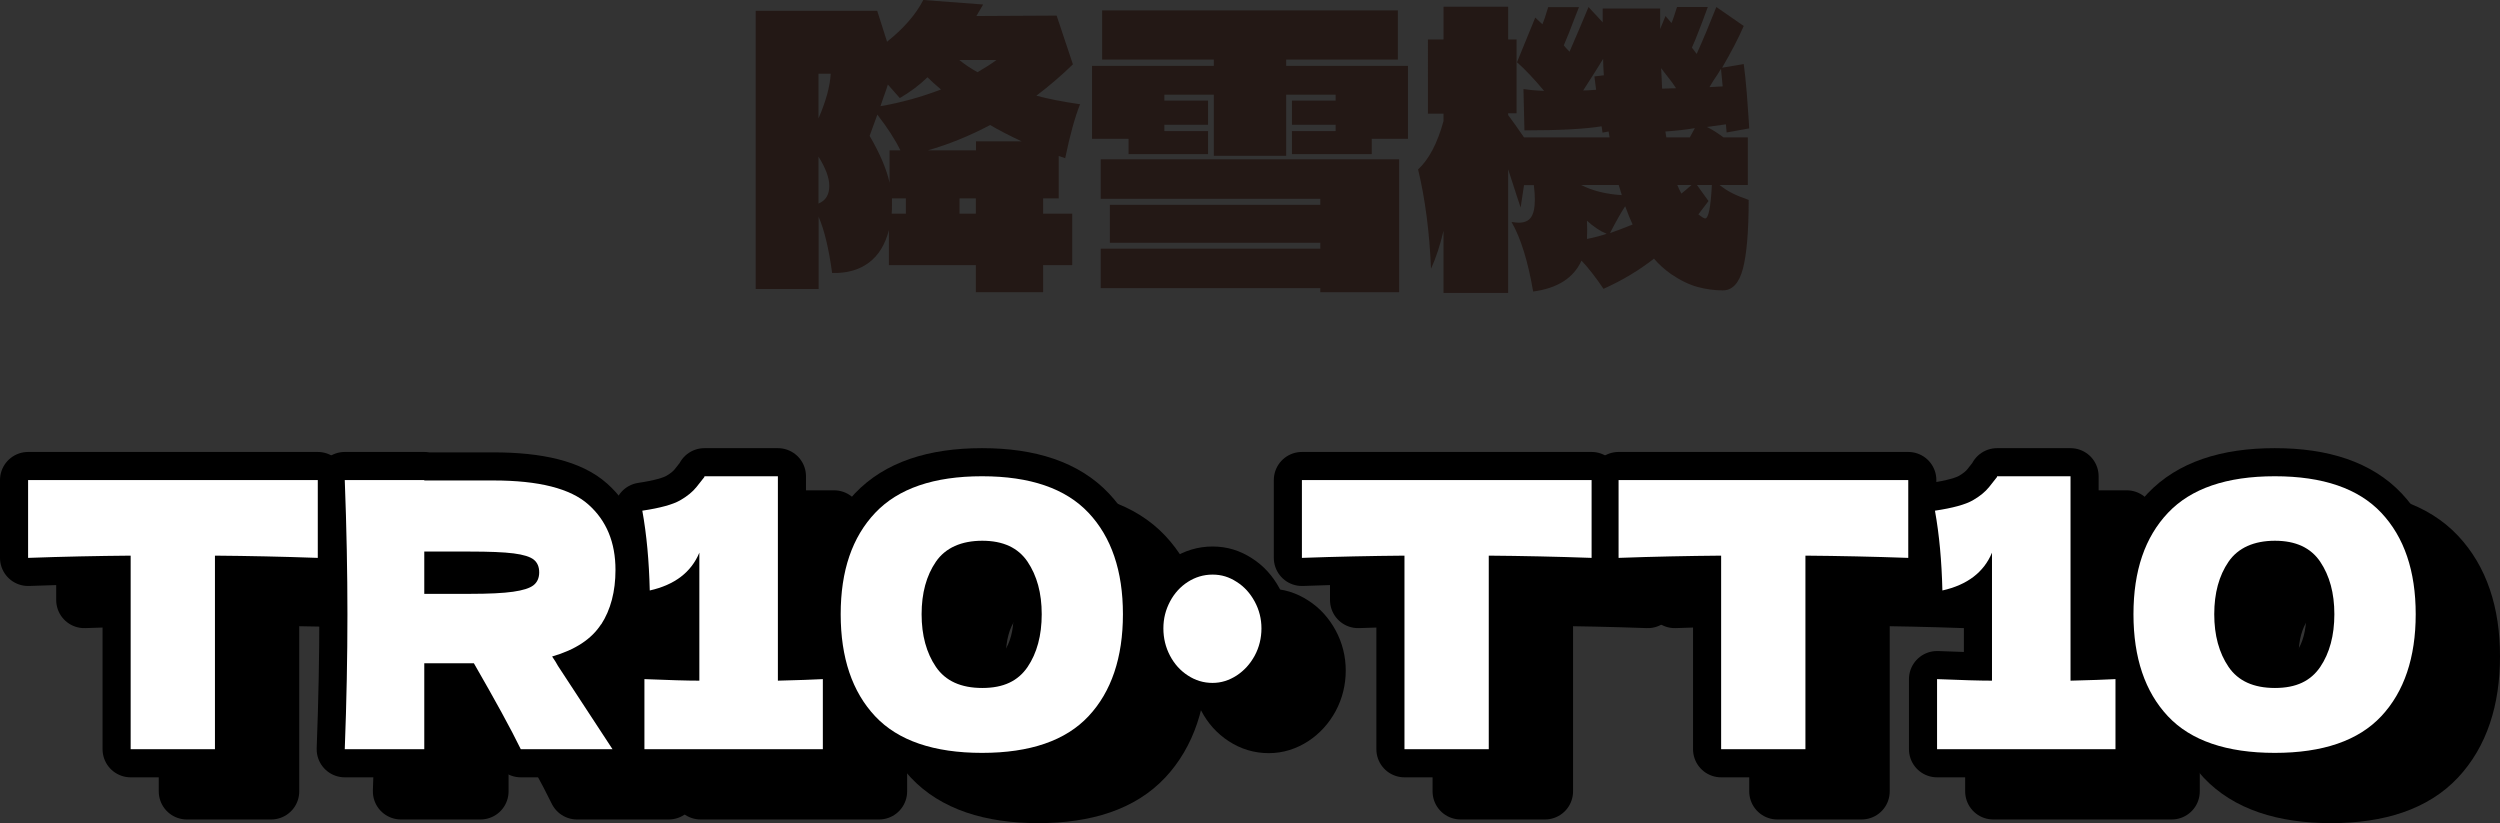 <?xml version="1.0" encoding="UTF-8"?>
<svg id="_x30_3_x5F_ICTコンサル" xmlns="http://www.w3.org/2000/svg" xmlns:xlink="http://www.w3.org/1999/xlink" viewBox="0 0 177.95 58.59">
  <rect x="0" y="0" width="177.95" height="58.59" fill="#333333" stroke="none"/>
  <defs>
    <style>
      .cls-1 {
        fill: #231815;
      }

      .cls-2 {
        fill: #fff;
      }

      .cls-3, .cls-4 {
        fill: none;
      }

      .cls-4 {
        stroke: #df2214;
        stroke-miterlimit: 10;
        stroke-width: 31px;
      }

      .cls-5 {
        clip-path: url(#clippath);
      }

      .cls-6 {
        stroke: #000;
        stroke-linecap: round;
        stroke-linejoin: round;
        stroke-width: 4px;
      }
    </style>
    <clipPath id="clippath">
      <rect class="cls-3" x="-916.46" y="-105.4" width="375" height="675.55"/>
    </clipPath>
  </defs>
  <g class="cls-5">
    <line class="cls-4" x1="40.36" y1="-131.94" x2="-534.48" y2="593.72"/>
  </g>
  <g>
    <g>
      <path class="cls-1" d="M74.25,14.12v1.09h2.07v3.66h-2.07v1.93h-4.79v-1.93h-6.19v-2.49c-.26,1.02-.73,1.8-1.43,2.32s-1.57.76-2.61.73c-.23-1.71-.55-3.05-.96-4v5.14h-4.48V.77h8.65l.7,2.2c1.19-.95,2.05-1.94,2.58-2.97l4.26.32-.48.82,5.71-.03,1.16,3.47c-.83.81-1.7,1.55-2.6,2.23.83.23,1.87.43,3.11.61-.37.92-.72,2.2-1.06,3.84l-.46-.16v3.02h-1.08ZM58.26,5.25v3.18c.53-1.22.82-2.28.87-3.18h-.87ZM58.26,14.49c.51-.21.77-.63.77-1.25,0-.58-.26-1.28-.77-2.09v3.34ZM63.32,13.01v-2.31h.77c-.37-.76-.92-1.61-1.64-2.54l-.55,1.51c.74,1.27,1.21,2.38,1.42,3.34ZM64.04,6.97l-.84-.95c-.11.35-.22.65-.31.9l-.22.64c1.49-.26,2.93-.66,4.31-1.19-.42-.35-.74-.65-.96-.87-.59.57-1.25,1.06-1.97,1.48ZM63.49,14.12v.37c0,.32,0,.56-.02.72h1.01v-1.09h-.99ZM72.74,10.07c-.9-.42-1.65-.81-2.26-1.17-1.48.78-2.96,1.38-4.43,1.8h3.42v-.64h3.28ZM70.93,4.27h-2.65c.4.32.83.61,1.3.87.55-.32,1-.61,1.35-.87ZM68.3,14.12v1.09h1.16v-1.09h-1.16Z"/>
      <path class="cls-1" d="M91.55,4.24v.45h8.67v5.19h-2.58v1.09h-5.68v-1.64h3.11v-.45h-3.11v-1.72h3.11v-.42h-3.52v4.35h-5.15v-4.35h-3.52v.42h3.11v1.72h-3.11v.45h3.11v1.64h-5.66v-1.09h-2.6v-5.19h8.67v-.45h-7.95V.74h21.05v3.5h-7.95ZM93.98,14.15h-15.63v-2.81h21.24v9.46h-5.61v-.29h-15.63v-2.81h15.63v-.42h-14.98v-2.7h14.98v-.42Z"/>
      <path class="cls-1" d="M124.4,13.17h-2c.32.25.63.45.94.6.3.15.68.3,1.13.46,0,2.24-.14,3.88-.41,4.9s-.75,1.54-1.42,1.54c-.59,0-1.19-.08-1.79-.24-.6-.16-1.24-.47-1.92-.93-.47-.34-.87-.7-1.2-1.09-1.03.81-2.22,1.53-3.59,2.15-.58-.85-1.1-1.52-1.57-2.01-.56,1.24-1.71,1.97-3.44,2.2-.37-2.15-.88-3.81-1.54-4.95.26.04.43.05.53.05.38,0,.67-.12.85-.37.18-.25.28-.67.28-1.27,0-.3-.02-.65-.07-1.03h-.7l-.24,1.59-.29-.87-.6-1.85v8.8h-4.6v-4.42c-.24,1.02-.54,1.93-.89,2.7-.11-2.63-.42-4.99-.92-7.07.77-.71,1.37-1.85,1.81-3.44v-.53h-1.11V2.81h1.11V.48h4.6v2.33h.6v5.25h-.6v.13c.29.39.67.92,1.13,1.59h6.09l-.07-.42-.43.08-.07-.45c-1.14.19-2.97.29-5.49.29l-.07-2.94c.31.05.79.1,1.47.13-.71-.85-1.35-1.53-1.93-2.04l1.3-3.18.51.48c.08-.18.22-.58.41-1.22h2.19l-.31.79c-.29.78-.55,1.42-.77,1.93.13.16.27.31.41.45.64-1.48,1.09-2.54,1.35-3.18l1.01,1.09v-.98h4.09v1.46l.38-.93.43.5c.1-.23.22-.61.39-1.14h2.19l-.38,1.03c-.1.25-.21.53-.33.85-.12.32-.26.65-.42,1.01l.34.45c.5-1.11.96-2.23,1.4-3.34l1.95,1.35c-.38.88-.9,1.87-1.54,2.97l1.54-.26c.08.58.15,1.28.22,2.11.06.82.1,1.38.12,1.68l.05.79-1.61.29-.05-.58-1.35.19c.34.16.73.41,1.18.74h1.73v3.39ZM115.22,13.17h-2.67c.8.41,1.77.65,2.89.72l-.22-.72ZM113.61,6.39l-.12-.95.67-.08c-.03-.49-.05-.88-.05-1.17-.27.46-.75,1.21-1.42,2.25.22,0,.53-.02.92-.05ZM114.36,16.64c-.45-.18-.92-.49-1.4-.93.02.44.02.87,0,1.3.59-.12,1.06-.25,1.4-.37ZM116.21,15.98c-.13-.27-.31-.7-.53-1.3-.26.39-.62,1.02-1.08,1.91.37-.12.91-.33,1.61-.61ZM118.31,6.31l.99-.03c-.14-.23-.33-.49-.57-.79s-.4-.51-.49-.64l.07,1.46ZM118.62,9.78h1.66l.36-.66c-.64.11-1.34.19-2.1.24l.07.42ZM120.4,13.17h-1.01c.06.16.16.36.29.61.16-.12.4-.33.72-.61ZM121.37,15.55c.24,0,.4-.79.48-2.38h-1.06l.82,1.14-.72.95.29.21c.1.05.16.08.19.08ZM121.97,5.72l-.29.48.94-.05c-.02-.25-.06-.66-.12-1.25-.18.3-.35.57-.53.82Z"/>
    </g>
    <g>
      <g>
        <path class="cls-6" d="M26.62,42.71c-2.51-.09-4.95-.14-7.32-.16v13.78h-6v-13.78c-2.38.02-4.82.07-7.3.16v-5.54h20.62v5.54Z"/>
        <path class="cls-6" d="M46.79,47.43c-.68,1.06-1.84,1.82-3.49,2.3.19.28.33.5.41.66l3.89,5.94h-6.53c-.7-1.44-1.82-3.48-3.34-6.12h-3.53v6.12h-5.66c.13-3.41.19-6.61.19-9.58s-.06-6.17-.19-9.58h5.66v.03h4.92c3.23,0,5.49.57,6.77,1.72,1.28,1.14,1.92,2.69,1.92,4.65,0,1.53-.34,2.83-1.02,3.88ZM34.2,42.26v3.01h3.24c1.36,0,2.39-.05,3.08-.15.7-.1,1.18-.25,1.45-.46.27-.21.41-.52.41-.92s-.13-.69-.38-.9c-.26-.21-.74-.36-1.44-.45-.71-.09-1.74-.13-3.12-.13h-3.24Z"/>
        <path class="cls-6" d="M59.38,51.45c1.44-.04,2.5-.07,3.19-.11v4.99h-12.7v-4.99c1.73.07,3.03.11,3.91.11v-9.11c-.58,1.39-1.75,2.29-3.53,2.69-.05-2.08-.22-3.97-.53-5.68,1.28-.19,2.17-.44,2.68-.73s.9-.61,1.18-.96c.28-.35.47-.59.56-.71v-.05h5.23v14.55Z"/>
        <path class="cls-6" d="M66.29,53.98c-1.63-1.74-2.45-4.16-2.45-7.26s.82-5.49,2.46-7.22c1.64-1.73,4.17-2.6,7.6-2.6s5.95.87,7.58,2.6c1.63,1.73,2.45,4.14,2.45,7.22s-.82,5.52-2.45,7.26c-1.63,1.74-4.16,2.61-7.58,2.61s-5.98-.87-7.61-2.61ZM77.14,50.48c.67-.99,1.01-2.25,1.01-3.76s-.34-2.74-1.01-3.74c-.67-.99-1.74-1.49-3.22-1.49s-2.62.5-3.3,1.49c-.68.99-1.02,2.24-1.02,3.74s.34,2.75,1.02,3.75c.68,1,1.78,1.5,3.3,1.5s2.54-.5,3.22-1.49Z"/>
        <path class="cls-6" d="M88.55,51.08c-.54-.35-.96-.82-1.27-1.41-.31-.59-.47-1.24-.47-1.94s.16-1.32.47-1.91c.31-.59.74-1.06,1.27-1.4s1.12-.52,1.76-.52,1.18.17,1.72.52c.54.34.96.81,1.28,1.4.32.59.48,1.23.48,1.91s-.16,1.35-.48,1.94c-.32.59-.75,1.06-1.28,1.41-.54.35-1.11.53-1.72.53-.64,0-1.23-.18-1.76-.53Z"/>
        <path class="cls-6" d="M117.29,42.71c-2.51-.09-4.95-.14-7.32-.16v13.78h-6v-13.78c-2.38.02-4.82.07-7.3.16v-5.54h20.62v5.54Z"/>
        <path class="cls-6" d="M139.83,42.71c-2.51-.09-4.95-.14-7.32-.16v13.78h-6v-13.78c-2.38.02-4.82.07-7.3.16v-5.54h20.62v5.54Z"/>
        <path class="cls-6" d="M151.39,51.45c1.44-.04,2.5-.07,3.19-.11v4.99h-12.7v-4.99c1.73.07,3.03.11,3.91.11v-9.11c-.58,1.39-1.75,2.29-3.53,2.69-.05-2.08-.22-3.97-.53-5.68,1.28-.19,2.17-.44,2.68-.73s.9-.61,1.18-.96c.28-.35.47-.59.56-.71v-.05h5.23v14.55Z"/>
        <path class="cls-6" d="M158.31,53.98c-1.63-1.74-2.45-4.16-2.45-7.26s.82-5.49,2.46-7.22c1.64-1.73,4.17-2.6,7.6-2.6s5.95.87,7.58,2.6c1.63,1.73,2.45,4.14,2.45,7.22s-.82,5.52-2.45,7.26c-1.63,1.74-4.16,2.61-7.58,2.61s-5.98-.87-7.61-2.61ZM169.15,50.48c.67-.99,1.01-2.25,1.01-3.76s-.34-2.74-1.01-3.74c-.67-.99-1.74-1.49-3.22-1.49s-2.62.5-3.3,1.49c-.68.99-1.02,2.24-1.02,3.74s.34,2.75,1.02,3.75c.68,1,1.78,1.5,3.3,1.5s2.54-.5,3.22-1.49Z"/>
      </g>
      <g>
        <path class="cls-6" d="M22.62,39.71c-2.51-.09-4.95-.14-7.32-.16v13.78h-6v-13.78c-2.38.02-4.82.07-7.3.16v-5.54h20.62v5.54Z"/>
        <path class="cls-6" d="M42.79,44.43c-.68,1.06-1.84,1.82-3.49,2.3.19.28.33.5.41.66l3.89,5.94h-6.53c-.7-1.44-1.82-3.48-3.34-6.12h-3.53v6.12h-5.66c.13-3.41.19-6.61.19-9.58s-.06-6.17-.19-9.58h5.66v.03h4.92c3.23,0,5.49.57,6.77,1.72,1.28,1.14,1.92,2.69,1.92,4.65,0,1.53-.34,2.83-1.02,3.88ZM30.2,39.26v3.01h3.24c1.36,0,2.39-.05,3.08-.15.7-.1,1.18-.25,1.45-.46.27-.21.41-.52.41-.92s-.13-.69-.38-.9c-.26-.21-.74-.36-1.44-.45-.71-.09-1.74-.13-3.12-.13h-3.24Z"/>
        <path class="cls-6" d="M55.38,48.45c1.44-.04,2.5-.07,3.19-.11v4.99h-12.7v-4.99c1.73.07,3.03.11,3.91.11v-9.11c-.58,1.39-1.75,2.29-3.53,2.69-.05-2.08-.22-3.97-.53-5.68,1.28-.19,2.17-.44,2.68-.73s.9-.61,1.18-.96c.28-.35.47-.59.56-.71v-.05h5.23v14.55Z"/>
        <path class="cls-6" d="M62.29,50.98c-1.63-1.74-2.45-4.16-2.45-7.26s.82-5.49,2.46-7.22c1.64-1.73,4.17-2.6,7.6-2.6s5.95.87,7.58,2.6c1.63,1.73,2.45,4.14,2.45,7.22s-.82,5.52-2.45,7.26c-1.63,1.74-4.16,2.61-7.58,2.61s-5.98-.87-7.61-2.61ZM73.14,47.48c.67-.99,1.01-2.25,1.01-3.76s-.34-2.74-1.01-3.74c-.67-.99-1.74-1.49-3.22-1.49s-2.62.5-3.3,1.49c-.68.99-1.02,2.24-1.02,3.74s.34,2.75,1.02,3.75c.68,1,1.78,1.5,3.3,1.5s2.54-.5,3.22-1.49Z"/>
        <path class="cls-6" d="M84.55,48.08c-.54-.35-.96-.82-1.27-1.41-.31-.59-.47-1.24-.47-1.94s.16-1.32.47-1.91c.31-.59.74-1.06,1.27-1.4s1.12-.52,1.76-.52,1.18.17,1.72.52c.54.34.96.81,1.28,1.4.32.59.48,1.23.48,1.91s-.16,1.35-.48,1.94c-.32.59-.75,1.06-1.28,1.41-.54.35-1.11.53-1.72.53-.64,0-1.23-.18-1.76-.53Z"/>
        <path class="cls-6" d="M113.29,39.71c-2.51-.09-4.95-.14-7.32-.16v13.78h-6v-13.78c-2.38.02-4.82.07-7.3.16v-5.54h20.62v5.54Z"/>
        <path class="cls-6" d="M135.83,39.71c-2.51-.09-4.95-.14-7.32-.16v13.78h-6v-13.78c-2.38.02-4.82.07-7.3.16v-5.54h20.62v5.54Z"/>
        <path class="cls-6" d="M147.39,48.45c1.44-.04,2.5-.07,3.19-.11v4.99h-12.7v-4.99c1.73.07,3.03.11,3.91.11v-9.11c-.58,1.39-1.75,2.29-3.53,2.69-.05-2.08-.22-3.97-.53-5.68,1.28-.19,2.17-.44,2.68-.73s.9-.61,1.18-.96c.28-.35.47-.59.56-.71v-.05h5.23v14.55Z"/>
        <path class="cls-6" d="M154.31,50.98c-1.63-1.74-2.45-4.16-2.45-7.26s.82-5.49,2.46-7.22c1.64-1.73,4.17-2.6,7.6-2.6s5.95.87,7.58,2.6c1.63,1.73,2.45,4.14,2.45,7.22s-.82,5.52-2.45,7.26c-1.63,1.74-4.16,2.61-7.58,2.61s-5.98-.87-7.61-2.61ZM165.15,47.48c.67-.99,1.01-2.25,1.01-3.76s-.34-2.74-1.01-3.74c-.67-.99-1.74-1.49-3.22-1.49s-2.62.5-3.3,1.49c-.68.99-1.02,2.24-1.02,3.74s.34,2.75,1.02,3.75c.68,1,1.78,1.5,3.3,1.5s2.54-.5,3.22-1.49Z"/>
      </g>
      <g>
        <path class="cls-2" d="M22.62,39.71c-2.51-.09-4.95-.14-7.32-.16v13.78h-6v-13.78c-2.38.02-4.82.07-7.3.16v-5.54h20.62v5.54Z"/>
        <path class="cls-2" d="M42.79,44.43c-.68,1.06-1.84,1.82-3.49,2.3.19.28.33.5.41.66l3.89,5.94h-6.53c-.7-1.44-1.82-3.48-3.34-6.12h-3.53v6.12h-5.66c.13-3.41.19-6.61.19-9.58s-.06-6.17-.19-9.58h5.66v.03h4.92c3.23,0,5.49.57,6.77,1.72,1.28,1.14,1.92,2.69,1.92,4.65,0,1.53-.34,2.83-1.02,3.88ZM30.2,39.26v3.01h3.24c1.36,0,2.39-.05,3.08-.15.7-.1,1.18-.25,1.45-.46.27-.21.41-.52.41-.92s-.13-.69-.38-.9c-.26-.21-.74-.36-1.44-.45-.71-.09-1.74-.13-3.12-.13h-3.24Z"/>
        <path class="cls-2" d="M55.38,48.45c1.44-.04,2.5-.07,3.19-.11v4.99h-12.7v-4.99c1.73.07,3.03.11,3.91.11v-9.11c-.58,1.39-1.75,2.29-3.53,2.69-.05-2.08-.22-3.97-.53-5.68,1.28-.19,2.17-.44,2.68-.73s.9-.61,1.18-.96c.28-.35.47-.59.56-.71v-.05h5.23v14.55Z"/>
        <path class="cls-2" d="M62.29,50.98c-1.63-1.74-2.45-4.16-2.45-7.26s.82-5.49,2.46-7.22c1.64-1.73,4.17-2.6,7.6-2.6s5.95.87,7.58,2.6c1.63,1.73,2.45,4.14,2.45,7.22s-.82,5.52-2.45,7.26c-1.63,1.74-4.16,2.61-7.58,2.61s-5.98-.87-7.61-2.61ZM73.14,47.48c.67-.99,1.01-2.25,1.01-3.76s-.34-2.74-1.01-3.74c-.67-.99-1.74-1.49-3.22-1.49s-2.62.5-3.3,1.49c-.68.99-1.02,2.24-1.02,3.74s.34,2.75,1.02,3.75c.68,1,1.78,1.5,3.3,1.5s2.54-.5,3.22-1.49Z"/>
        <path class="cls-2" d="M84.55,48.08c-.54-.35-.96-.82-1.27-1.41-.31-.59-.47-1.24-.47-1.94s.16-1.32.47-1.91c.31-.59.74-1.06,1.27-1.4s1.12-.52,1.76-.52,1.18.17,1.72.52c.54.34.96.81,1.28,1.4.32.59.48,1.23.48,1.91s-.16,1.35-.48,1.94c-.32.59-.75,1.06-1.28,1.41-.54.35-1.11.53-1.72.53-.64,0-1.23-.18-1.76-.53Z"/>
        <path class="cls-2" d="M113.29,39.71c-2.51-.09-4.95-.14-7.32-.16v13.78h-6v-13.78c-2.38.02-4.82.07-7.3.16v-5.54h20.62v5.54Z"/>
        <path class="cls-2" d="M135.83,39.71c-2.51-.09-4.95-.14-7.32-.16v13.78h-6v-13.78c-2.38.02-4.82.07-7.3.16v-5.54h20.62v5.54Z"/>
        <path class="cls-2" d="M147.39,48.45c1.44-.04,2.5-.07,3.19-.11v4.99h-12.7v-4.99c1.73.07,3.03.11,3.91.11v-9.11c-.58,1.39-1.75,2.29-3.53,2.69-.05-2.08-.22-3.97-.53-5.68,1.28-.19,2.17-.44,2.68-.73s.9-.61,1.18-.96c.28-.35.47-.59.56-.71v-.05h5.23v14.55Z"/>
        <path class="cls-2" d="M154.31,50.98c-1.63-1.74-2.45-4.16-2.45-7.26s.82-5.49,2.46-7.22c1.64-1.73,4.17-2.6,7.6-2.6s5.95.87,7.58,2.6c1.63,1.73,2.45,4.14,2.45,7.22s-.82,5.52-2.45,7.26c-1.63,1.74-4.16,2.61-7.58,2.61s-5.98-.87-7.61-2.61ZM165.15,47.48c.67-.99,1.01-2.25,1.01-3.76s-.34-2.74-1.01-3.74c-.67-.99-1.74-1.49-3.22-1.49s-2.62.5-3.3,1.49c-.68.99-1.02,2.24-1.02,3.74s.34,2.75,1.02,3.75c.68,1,1.78,1.5,3.3,1.5s2.54-.5,3.22-1.49Z"/>
      </g>
    </g>
  </g>
</svg>